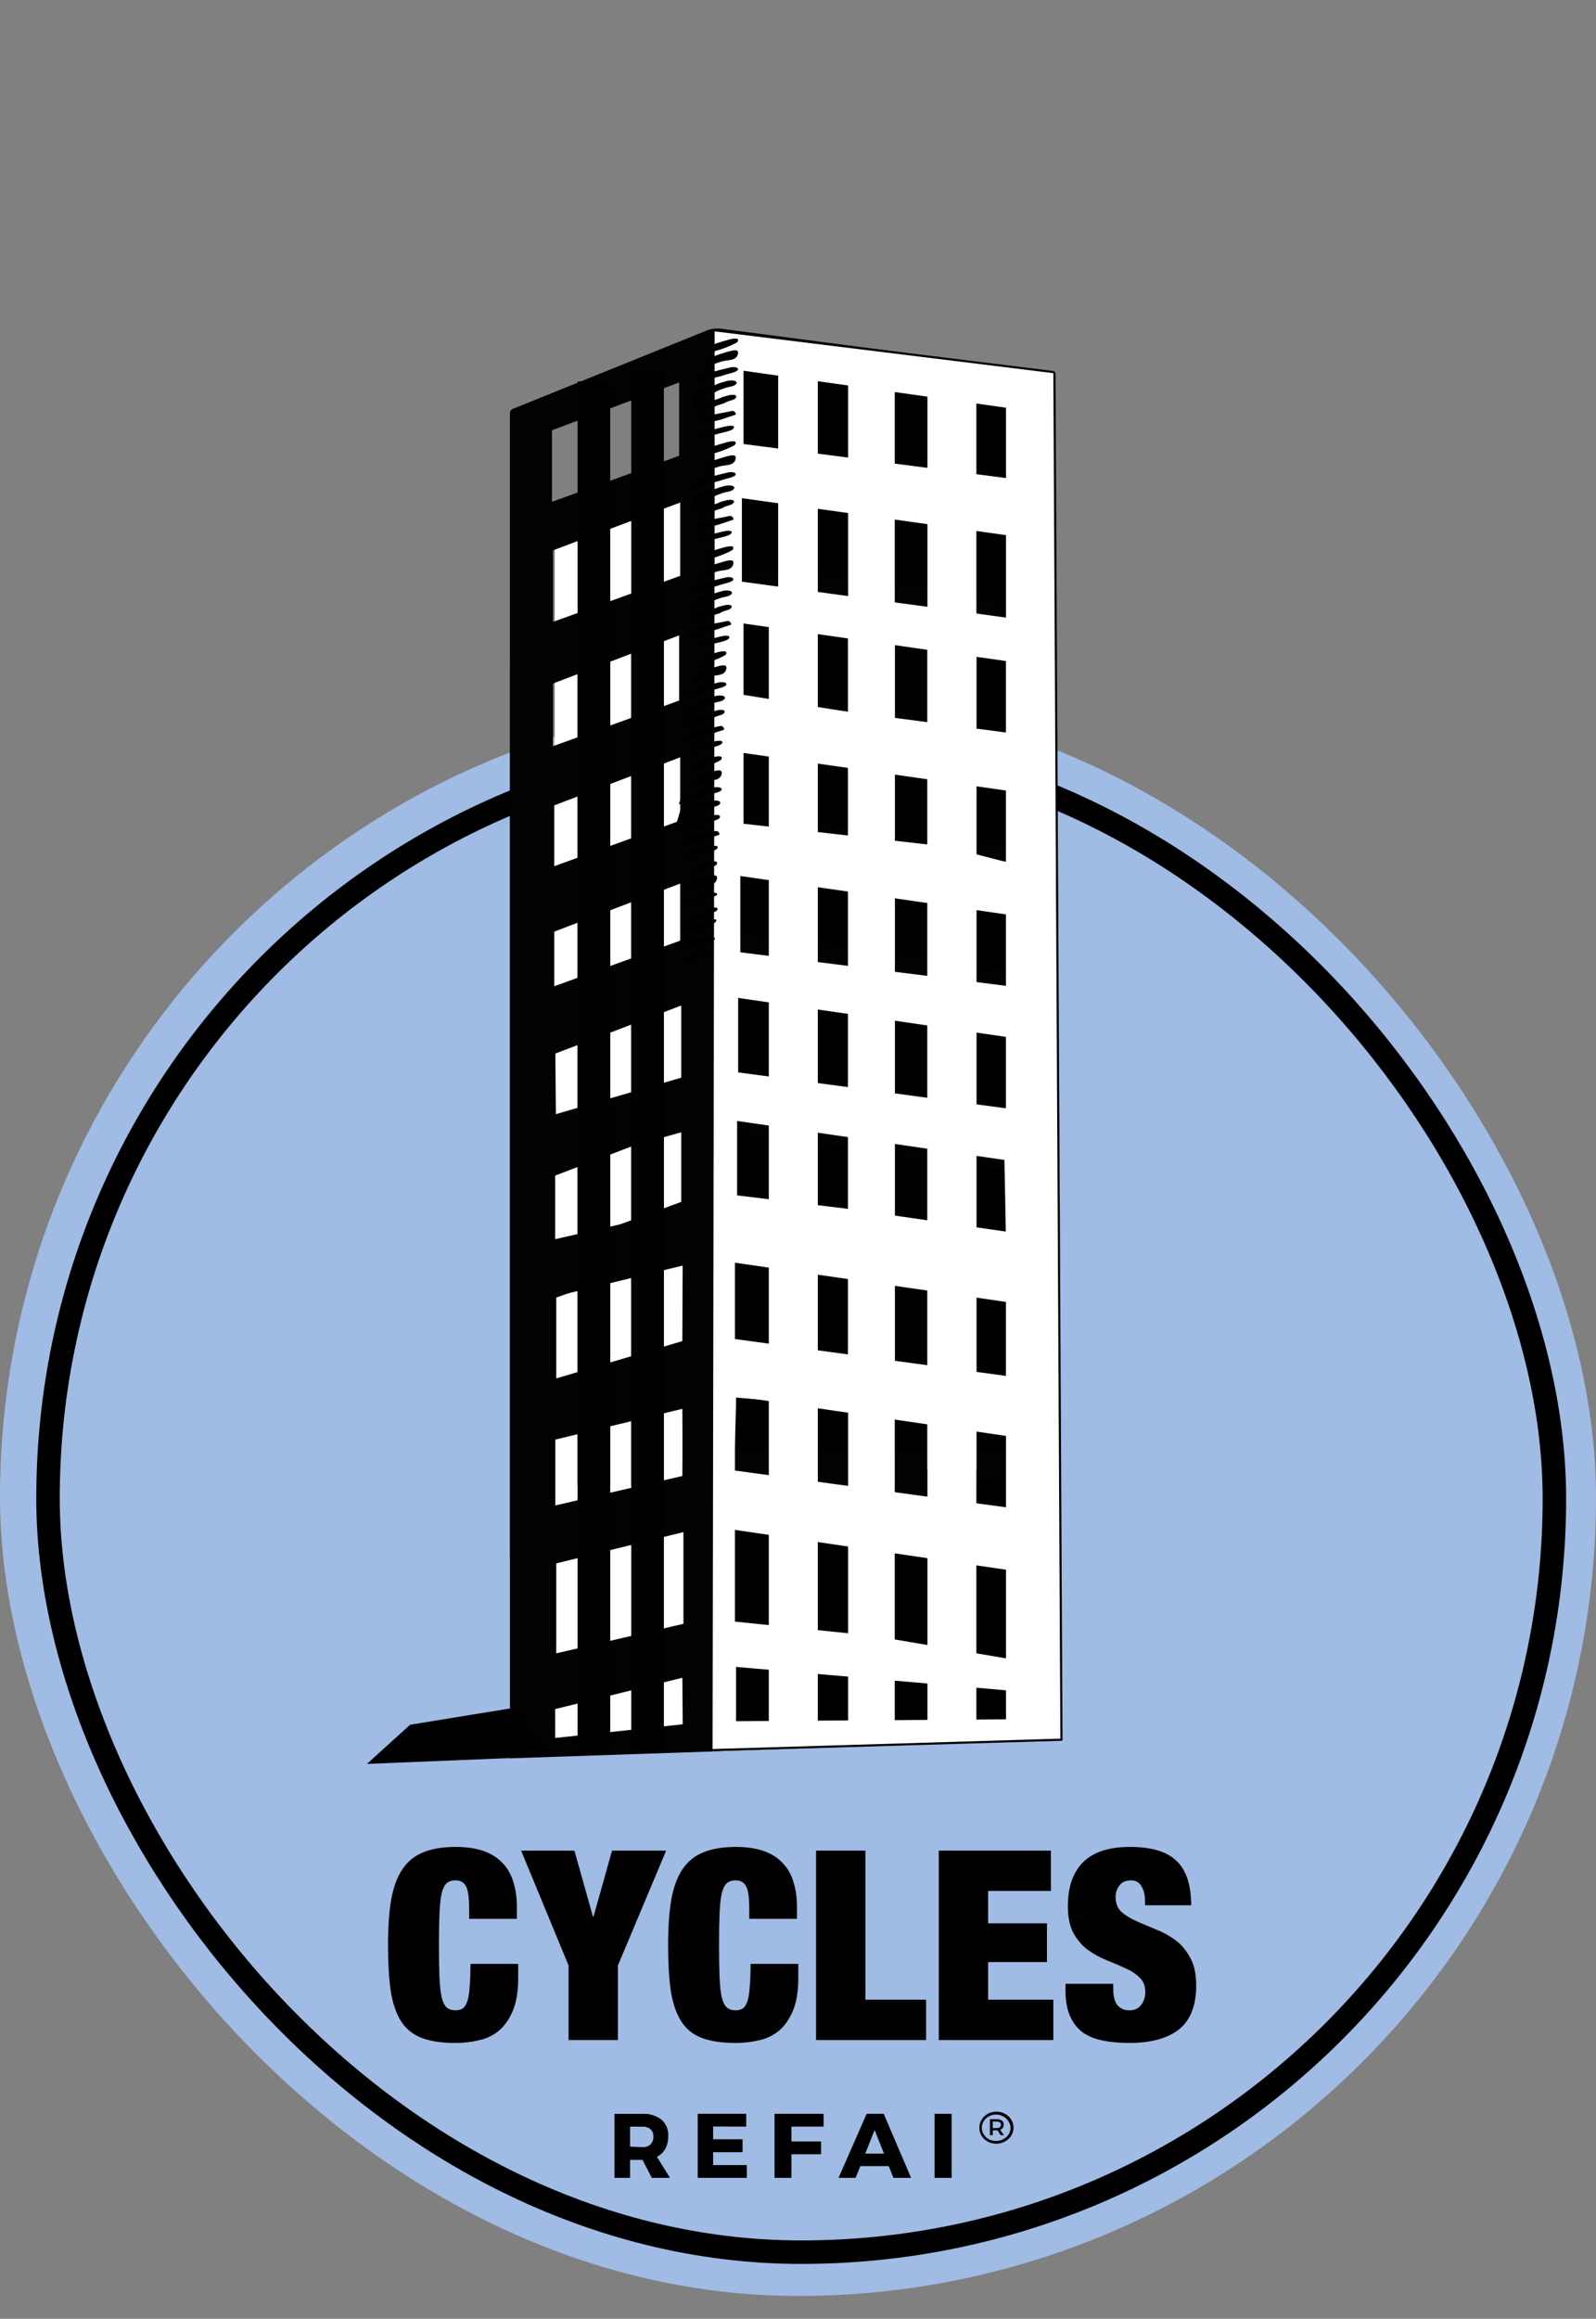 <svg width="748" height="1086" viewBox="0 0 748 1086" fill="none" xmlns="http://www.w3.org/2000/svg">
<rect x="0" y="0" width="748" height="1086" fill="#808080" stroke="none"/>
<g clip-path="url(#clip0_50_76)">
<rect y="327.299" width="748" height="748" rx="374" fill="#A0BBE4"/>
<rect x="22.5" y="348.799" width="706" height="706" rx="353" stroke="black" stroke-width="11"/>
<path d="M301.139 1011.58H295.31V1020H288V990.03H301.046C304.263 989.814 307.449 990.777 310.021 992.741C311.107 993.698 311.957 994.898 312.504 996.246C313.05 997.593 313.277 999.051 313.167 1000.5C313.235 1002.54 312.772 1004.55 311.826 1006.35C310.919 1007.98 309.549 1009.3 307.893 1010.13L314 1020H305.488L301.139 1011.58ZM301.139 1005.6C302.503 1005.69 303.848 1005.24 304.886 1004.34C305.35 1003.87 305.709 1003.3 305.94 1002.68C306.172 1002.06 306.27 1001.4 306.228 1000.74C306.281 1000.09 306.188 999.435 305.956 998.827C305.724 998.22 305.358 997.674 304.886 997.23C303.83 996.368 302.494 995.935 301.139 996.014H295.31V1005.37L301.139 1005.6Z" fill="black"/>
<path d="M334.222 995.944V1001.93H348.022V1007.97H334.222V1014.01H350V1020H327V990H349.724V995.991L334.222 995.944Z" fill="black"/>
<path d="M370.912 995.991V1002.96H384.821V1008.95H370.912V1020H363V990H386V995.991H370.912Z" fill="black"/>
<path d="M403.219 1014.48L400.991 1020H393L406.174 990H414.165L427 1020H418.718L416.538 1014.48H403.219ZM409.903 997.582L405.496 1008.67H414.311L409.903 997.582Z" fill="black"/>
<path d="M438 1020V990H446V1020H438Z" fill="black"/>
<path d="M471.012 990.009C472.237 990.664 473.25 991.606 473.946 992.74C474.64 993.883 475.003 995.17 475 996.479C474.993 997.786 474.631 999.071 473.946 1000.22C473.238 1001.34 472.228 1002.28 471.012 1002.95C469.792 1003.65 468.374 1004.02 466.932 1004C465.512 1004 464.118 1003.66 462.898 1002.99C461.694 1002.31 460.7 1001.35 460.01 1000.22C459.329 999.087 458.982 997.813 459.001 996.521C458.974 995.21 459.339 993.917 460.056 992.782C460.732 991.638 461.729 990.681 462.944 990.009C464.162 989.34 465.558 988.991 466.978 989.001C468.399 988.985 469.796 989.334 471.012 990.009ZM470.324 1001.81C471.337 1001.29 472.176 1000.52 472.754 999.588C473.336 998.639 473.636 997.567 473.625 996.479C473.577 995.389 473.213 994.33 472.57 993.412C472.011 992.485 471.187 991.716 470.187 991.185C469.424 990.774 468.58 990.506 467.704 990.398C466.827 990.29 465.936 990.343 465.082 990.554C464.229 990.765 463.429 991.131 462.731 991.629C462.034 992.126 461.451 992.747 461.018 993.454C460.432 994.401 460.132 995.474 460.147 996.563C460.131 997.638 460.432 998.698 461.018 999.63C461.591 1000.56 462.411 1001.34 463.402 1001.9C464.419 1002.44 465.575 1002.71 466.749 1002.7C468.011 1002.74 469.259 1002.44 470.324 1001.81ZM469.957 996.605C469.665 997.018 469.229 997.329 468.72 997.487L470.553 1000.01H468.995L467.528 997.739H465.282V1000.01H463.952V992.53H467.161C468.018 992.488 468.862 992.726 469.545 993.202C469.839 993.434 470.071 993.726 470.222 994.054C470.373 994.382 470.439 994.737 470.416 995.092C470.439 995.628 470.279 996.157 469.957 996.605ZM468.582 996.269C468.758 996.127 468.898 995.952 468.995 995.757C469.091 995.561 469.141 995.349 469.141 995.134C469.141 994.92 469.091 994.708 468.995 994.512C468.898 994.317 468.758 994.142 468.582 994C468.17 993.727 467.668 993.594 467.161 993.622H465.282V996.689H467.161C467.677 996.725 468.187 996.574 468.582 996.269Z" fill="black"/>
<path d="M260 237L336 207V813L260 818V237Z" fill="white"/>
<path d="M343.93 284.652L478.371 302.092V807.43L343.93 811.486V284.652Z" fill="black"/>
<path d="M343.93 165.514L478.371 182.737V681.784L343.93 685.789V165.514Z" fill="black"/>
<path fill-rule="evenodd" clip-rule="evenodd" d="M338.169 272.031C335.741 271.707 333.271 272.026 331.004 272.956L240.241 310.187C239.49 310.495 239 311.226 239 312.037V823.509L494.129 814.864L496.952 728.373L494.179 300.67C494.15 296.182 490.819 292.401 486.37 291.807L338.169 272.031ZM319.797 628.105L260.53 645.617L260.193 607.879L319.961 586.659L319.788 628.105H319.797ZM319.969 654.042L319.797 691.27L260.193 705.082V671.044L319.961 654.042H319.969ZM319.287 505.796L259.692 527.692V493.654L319.287 470.929V505.796ZM318.787 389.556L259.183 411.452V377.414L318.787 354.689V389.556ZM258.682 320.31L318.286 297.576V332.443L258.682 354.347V320.31ZM259.183 436.55L318.787 413.816V448.692L259.183 470.587V436.55ZM259.692 550.767L319.287 528.033V562.9L259.692 584.804V550.767ZM260.193 809.65V800.434L319.797 785.784L319.969 807.567L260.202 813.973L260.193 809.65ZM320.306 760.513L260.702 774.333V732.203L320.306 717.561V760.513ZM471.416 705.964L344.02 688.754V653.878L471.416 672.531V705.964ZM348.051 292.017L471.416 309.606V343.082L348.051 326.884V292.017ZM348.051 352.657L471.416 370.255V403.722L443.412 396.499L348.051 385.804V352.657ZM346.54 410.28L471.416 428.267V461.726L346.54 446.012V410.28ZM345.53 467.384L471.416 485.639V519.089L345.53 502.26V467.384ZM345.03 524.998L471.425 543.383V576.833L397.016 566.162L345.03 559.866V524.998ZM343.51 584.134L471.416 602.9V644.424L343.51 627.085V584.125V584.134ZM344.02 716.541L471.416 735.194V776.711L409.345 766.203L344.02 759.501V716.541ZM344.52 780.716L471.416 791.674V805.276L344.52 806.14V784.79V780.716Z" fill="#020202"/>
<path fill-rule="evenodd" clip-rule="evenodd" d="M338.115 153.971C335.721 153.656 333.287 153.966 331.048 154.87L240.251 191.542C239.495 191.847 239 192.581 239 193.396V729.51L494.129 688.454L496.952 603.295L494.18 182.311C494.151 177.816 490.809 174.033 486.353 173.447L338.115 153.971ZM319.797 504.571L260.53 521.813L260.193 484.656L319.961 463.762L319.788 504.571H319.797ZM319.969 530.108L319.797 566.763L260.193 580.362V546.848L319.961 530.108H319.969ZM319.287 384.144L259.692 405.702V372.189L319.287 349.813V384.144ZM318.787 269.694L259.183 291.252V257.738L318.787 235.363V269.694ZM258.682 201.513L318.286 179.129V213.46L258.682 235.027V201.513ZM259.183 315.964L318.787 293.58V327.919L259.183 349.477V315.964ZM259.692 428.422L319.287 406.038V440.369L259.692 461.936V428.422ZM260.193 683.321V674.246L319.797 659.822L319.969 697.541L260.202 711.985L260.193 683.321ZM320.306 634.939L260.702 648.547V607.066L320.306 592.649V634.939ZM471.416 581.23L344.02 564.286V529.946L471.416 548.312V581.23ZM348.051 173.655L471.416 190.974V223.935L348.051 207.986V173.655ZM348.051 233.362L471.416 250.69V283.642L443.412 276.529L348.051 265.999V233.362ZM346.54 290.098L471.416 307.809V340.752L346.54 325.28V290.098ZM345.53 346.323L471.416 364.298V397.232L345.53 380.663V346.323ZM345.03 403.05L471.425 421.153V454.087L397.016 443.581L345.03 437.381V403.05ZM343.51 461.276L471.416 479.753V520.638L343.51 503.566V461.267V461.276ZM344.02 591.645L471.416 610.011V650.888L409.345 640.542L344.02 633.944V591.645ZM344.52 654.832L471.416 665.621V679.013L344.52 679.865V658.843V654.832Z" fill="#020202"/>
<path fill-rule="evenodd" clip-rule="evenodd" d="M337.183 271.839C335.986 271.679 334.92 272.609 334.918 273.818L333.963 820.23L497.416 814.837L496.952 728.35L494.187 300.666C494.158 296.179 490.829 292.399 486.381 291.804L337.183 271.839ZM471.489 705.942L344.451 688.734V653.859L471.489 672.511V705.942ZM348.472 292.016L471.489 309.605V343.079L348.472 326.882V292.016ZM348.472 352.653L471.489 370.25V403.716L443.563 396.493L348.472 385.798V352.653ZM346.965 410.273L471.489 428.259V461.716L346.965 446.003V410.273ZM345.958 467.374L471.489 485.629V519.077L345.958 502.249V467.374ZM345.459 524.986L471.497 543.37V576.818L397.298 566.148L345.459 559.851V524.986ZM343.944 584.118L471.489 602.883V644.406L343.944 627.068V584.11V584.118ZM344.451 716.519L471.489 735.171V776.685L409.593 766.179L344.451 759.477V716.519ZM344.951 780.691L471.489 791.648V805.249L344.951 806.114V784.764V780.691Z" fill="white"/>
<path fill-rule="evenodd" clip-rule="evenodd" d="M334.922 154.584V705.648L496.952 728.417V603.033L494.148 176.211C494.142 175.207 493.392 174.364 492.396 174.239L334.922 154.584ZM471.489 580.981L344.451 564.046L343.642 521.595L470.679 539.95L471.489 580.981ZM348.472 173.644L471.489 190.953V223.894L348.472 207.955V173.644ZM347.701 233.316L471.489 250.633V289.258L443.563 285.403L347.701 272.439V233.316ZM346.965 290.019L471.489 307.719V345.522L346.965 325.18V290.019ZM345.958 346.211L471.489 364.175V403.596L345.958 387.036V346.211ZM345.459 402.905L471.497 420.997V466.11L397.298 455.61L345.459 449.414V402.905ZM343.944 461.097L471.489 479.563V520.424L343.944 503.362V461.088V461.097ZM344.451 591.39L471.489 609.745V650.598L409.593 640.259L344.451 633.664V591.39ZM344.951 654.54L471.489 665.323L476.706 712.153L343.944 692.637L344.951 658.548V654.54Z" fill="white"/>
<rect x="360.325" y="286.839" width="22.953" height="521.368" fill="white"/>
<path d="M364.697 169.886H383.278V681.417H364.697V169.886Z" fill="white"/>
<rect x="397.487" y="286.839" width="21.86" height="525.74" fill="white"/>
<rect x="397.487" y="169.886" width="21.86" height="480.927" fill="white"/>
<rect x="295.837" y="291.21" width="15.302" height="527.926" fill="black"/>
<rect x="295.837" y="174.258" width="15.302" height="521.368" fill="black"/>
<rect x="270.698" y="296.675" width="15.302" height="522.461" fill="black"/>
<rect x="270.698" y="178.63" width="15.302" height="516.996" fill="black"/>
<rect x="434.65" y="286.839" width="22.953" height="525.74" fill="white"/>
<rect x="434.65" y="169.886" width="22.953" height="518.089" fill="white"/>
<path d="M345.825 165.884C346.693 162.679 342.24 164.469 338.901 165.379C335.755 166.258 334.318 167.139 331.175 167.999L329.916 172.207C333.947 171.074 334.451 170.351 338.485 169.229C341.415 168.428 344.952 169.096 345.825 165.884Z" fill="black"/>
<path d="M344.732 215.071C345.6 211.866 341.147 213.655 337.808 214.565C334.662 215.444 333.225 216.325 330.082 217.185L328.823 221.393C332.854 220.26 333.358 219.537 337.392 218.416C340.322 217.615 343.859 218.283 344.732 215.071Z" fill="black"/>
<path d="M343.639 264.256C344.507 261.051 340.054 262.84 336.715 263.751C333.569 264.63 332.131 265.511 328.988 266.37L327.729 270.578C331.761 269.445 332.265 268.722 336.299 267.601C339.229 266.8 342.766 267.468 343.639 264.256Z" fill="black"/>
<path d="M340.36 313.442C341.228 310.237 336.775 312.026 333.436 312.937C330.29 313.816 328.852 314.697 325.709 315.557L324.451 319.764C328.482 318.631 328.986 317.908 333.02 316.787C335.95 315.986 339.487 316.654 340.36 313.442Z" fill="black"/>
<path d="M338.174 362.627C339.042 359.422 334.589 361.212 331.25 362.122C328.104 363.001 326.666 363.882 323.523 364.742L322.265 368.95C326.296 367.817 326.8 367.094 330.834 365.972C333.764 365.172 337.301 365.839 338.174 362.627Z" fill="black"/>
<path d="M335.988 411.813C336.856 408.608 332.403 410.398 329.064 411.308C325.918 412.187 324.48 413.068 321.337 413.928L320.078 418.136C324.11 417.002 324.614 416.279 328.648 415.158C331.578 414.357 335.115 415.025 335.988 411.813Z" fill="black"/>
<path d="M330.514 178.005C333.705 177.066 336.779 176.598 339.974 175.502C341.49 174.976 345.49 174.268 345.849 173.136C346.215 172.01 344.045 171.795 342.679 172.001C336.467 173.393 333.947 174.33 327.753 175.712C327.564 175.75 327.366 175.801 327.155 175.855L325.766 179.994C325.887 179.93 326.008 179.866 326.125 179.822C329.621 178.469 327.082 179.008 330.509 178.012L330.514 178.005Z" fill="black"/>
<path d="M329.421 227.19C332.612 226.251 335.686 225.784 338.881 224.687C340.398 224.162 344.397 223.454 344.756 222.322C345.122 221.195 342.952 220.981 341.586 221.187C335.375 222.578 332.854 223.516 326.66 224.898C326.472 224.935 326.273 224.987 326.063 225.04L324.673 229.18C324.794 229.116 324.915 229.052 325.033 229.008C328.528 227.655 325.989 228.194 329.416 227.197L329.421 227.19Z" fill="black"/>
<path d="M328.328 276.376C331.519 275.437 334.593 274.97 337.788 273.873C339.304 273.348 343.304 272.64 343.663 271.508C344.029 270.381 341.859 270.167 340.493 270.373C334.281 271.764 331.761 272.702 325.567 274.084C325.378 274.121 325.18 274.173 324.969 274.226L323.58 278.366C323.701 278.302 323.822 278.238 323.939 278.194C327.435 276.841 324.896 277.38 328.322 276.383L328.328 276.376Z" fill="black"/>
<path d="M325.049 325.562C328.24 324.623 331.314 324.155 334.509 323.059C336.026 322.533 340.025 321.826 340.384 320.694C340.75 319.567 338.58 319.352 337.214 319.558C331.003 320.95 328.482 321.887 322.288 323.27C322.099 323.307 321.901 323.358 321.691 323.412L320.301 327.551C320.422 327.487 320.543 327.424 320.661 327.379C324.156 326.026 321.617 326.565 325.044 325.569L325.049 325.562Z" fill="black"/>
<path d="M322.862 374.748C326.054 373.809 329.128 373.341 332.323 372.245C333.839 371.719 337.839 371.012 338.198 369.88C338.564 368.753 336.394 368.538 335.028 368.744C328.816 370.136 326.296 371.073 320.102 372.456C319.913 372.493 319.715 372.544 319.504 372.598L318.115 376.737C318.236 376.673 318.356 376.61 318.474 376.565C321.97 375.212 319.431 375.751 322.857 374.755L322.862 374.748Z" fill="black"/>
<path d="M325.11 422.531C327.396 421.841 329.596 421.49 331.886 420.687C332.972 420.302 335.835 419.775 336.097 418.96C336.364 418.149 334.814 418.005 333.836 418.16C329.389 419.189 327.583 419.874 323.148 420.897C323.013 420.925 322.871 420.963 322.72 421.002L321.707 423.982C321.793 423.936 321.88 423.89 321.964 423.857C324.47 422.868 322.652 423.268 325.107 422.536L325.11 422.531Z" fill="black"/>
<path d="M338.677 189.082C339.899 188.689 339.106 189.059 340.132 188.464C342.004 187.424 344.549 187.41 345.037 186.047C345.518 184.678 342.971 184.799 341.534 185.136C336.168 186.496 340.273 185.72 334.668 187.404C333.43 187.893 332.187 188.346 330.967 188.75C329.212 189.162 328.372 188.471 328.476 187.32C328.574 186.163 330.306 185.413 332.054 184.802C337.955 182.746 333.863 183.789 339.782 181.736C341.64 181.105 344.45 181.032 345.14 179.607C345.83 178.183 342.757 177.909 340.953 178.373C334.262 180.138 337.246 179.912 330.479 181.903C329.295 182.182 327.179 182.952 326.59 182.631L324.649 189.017L328.521 193.585C329.671 192.754 330.948 192.014 331.666 191.749C336.615 189.943 333.763 190.643 338.682 189.074L338.677 189.082Z" fill="black"/>
<path d="M337.584 238.267C338.806 237.875 338.013 238.245 339.04 237.65C340.911 236.61 343.456 236.596 343.944 235.232C344.425 233.864 341.878 233.985 340.441 234.321C335.076 235.682 339.181 234.905 333.575 236.59C332.338 237.079 331.094 237.531 329.874 237.936C328.119 238.348 327.279 237.656 327.384 236.505C327.481 235.349 329.214 234.599 330.962 233.988C336.862 231.932 332.77 232.974 338.69 230.921C340.547 230.291 343.357 230.217 344.047 228.793C344.737 227.368 341.664 227.095 339.86 227.559C333.169 229.324 336.153 229.097 329.386 231.088C328.202 231.367 326.087 232.138 325.497 231.817L323.556 238.203L327.428 242.77C328.578 241.94 329.855 241.2 330.573 240.935C335.522 239.129 332.67 239.829 337.589 238.26L337.584 238.267Z" fill="black"/>
<path d="M336.491 287.453C337.713 287.061 336.92 287.431 337.946 286.836C339.818 285.796 342.363 285.782 342.851 284.418C343.332 283.05 340.785 283.171 339.348 283.507C333.982 284.868 338.087 284.091 332.482 285.776C331.244 286.265 330.001 286.717 328.781 287.122C327.025 287.534 326.186 286.843 326.29 285.691C326.388 284.535 328.12 283.785 329.868 283.174C335.769 281.118 331.677 282.161 337.596 280.107C339.453 279.477 342.264 279.403 342.954 277.979C343.644 276.554 340.571 276.281 338.767 276.745C332.076 278.51 335.06 278.283 328.293 280.274C327.109 280.553 324.993 281.324 324.404 281.003L322.463 287.389L326.335 291.956C327.485 291.126 328.762 290.386 329.48 290.121C334.429 288.315 331.577 289.015 336.496 287.446L336.491 287.453Z" fill="black"/>
<path d="M333.212 336.638C334.434 336.246 333.641 336.616 334.668 336.021C336.539 334.981 339.084 334.967 339.572 333.603C340.053 332.235 337.506 332.356 336.069 332.693C330.704 334.053 334.808 333.276 329.203 334.961C327.966 335.45 326.722 335.902 325.502 336.307C323.747 336.719 322.907 336.028 323.012 334.876C323.109 333.72 324.842 332.97 326.59 332.359C332.49 330.303 328.398 331.346 334.317 329.292C336.175 328.662 338.985 328.588 339.675 327.164C340.365 325.739 337.292 325.466 335.488 325.93C328.797 327.695 331.781 327.468 325.014 329.459C323.83 329.738 321.714 330.509 321.125 330.188L319.184 336.574L323.056 341.141C324.206 340.311 325.483 339.571 326.201 339.306C331.15 337.5 328.298 338.2 333.217 336.631L333.212 336.638Z" fill="black"/>
<path d="M331.026 385.825C332.248 385.432 331.455 385.803 332.482 385.207C334.353 384.168 336.898 384.153 337.386 382.79C337.867 381.422 335.32 381.542 333.883 381.879C328.517 383.239 332.622 382.463 327.017 384.147C325.78 384.636 324.536 385.089 323.316 385.493C321.561 385.905 320.721 385.214 320.826 384.063C320.923 382.906 322.656 382.156 324.404 381.545C330.304 379.489 326.212 380.532 332.131 378.479C333.989 377.849 336.799 377.775 337.489 376.35C338.179 374.926 335.106 374.652 333.302 375.117C326.611 376.881 329.595 376.655 322.828 378.646C321.644 378.925 319.528 379.695 318.939 379.374L316.998 385.76L320.87 390.328C322.02 389.498 323.297 388.758 324.015 388.492C328.964 386.687 326.112 387.386 331.031 385.817L331.026 385.825Z" fill="black"/>
<path d="M330.512 434.333C331.484 433.921 330.846 434.284 331.681 433.719C333.201 432.727 335.167 432.53 335.643 431.373C336.113 430.211 334.139 430.496 333.005 430.878C328.764 432.387 331.989 431.45 327.54 433.244C326.549 433.737 325.556 434.2 324.585 434.621C323.2 435.088 322.602 434.58 322.767 433.625C322.926 432.666 324.318 431.922 325.712 431.292C330.416 429.17 327.181 430.327 331.9 428.206C333.38 427.552 335.555 427.287 336.191 426.064C336.827 424.841 334.475 424.839 333.049 425.353C327.755 427.292 330.075 426.889 324.706 429.02C323.772 429.336 322.083 430.124 321.651 429.903L319.689 435.301L322.345 438.779C323.293 438.012 324.333 437.31 324.907 437.039C328.858 435.193 326.606 435.976 330.517 434.327L330.512 434.333Z" fill="black"/>
<path d="M340.285 195.724C341.539 195.18 344.931 194.342 344.898 194.041C344.813 193.222 344.016 192.241 342.942 192.485C338.2 193.564 336.393 193.534 331.506 194.97C329.264 195.606 328.131 196.282 325.894 196.911L328.395 198.681C332.133 197.491 331.534 198.133 335.183 197.189C336.828 196.836 338.537 196.346 340.273 195.726L340.285 195.724Z" fill="black"/>
<path d="M339.192 244.91C340.446 244.366 343.838 243.528 343.805 243.227C343.72 242.408 342.923 241.427 341.849 241.671C337.107 242.75 335.3 242.72 330.413 244.156C328.171 244.792 327.038 245.468 324.801 246.097L327.302 247.867C331.04 246.677 330.441 247.319 334.09 246.375C335.735 246.022 337.444 245.532 339.18 244.912L339.192 244.91Z" fill="black"/>
<path d="M338.099 294.096C339.353 293.551 342.745 292.714 342.712 292.412C342.627 291.593 341.83 290.613 340.756 290.857C336.014 291.936 334.207 291.906 329.32 293.341C327.078 293.978 325.945 294.654 323.708 295.283L326.209 297.053C329.947 295.862 329.348 296.505 332.997 295.561C334.642 295.207 336.351 294.717 338.087 294.098L338.099 294.096Z" fill="black"/>
<path d="M334.82 343.281C336.074 342.737 339.466 341.899 339.432 341.598C339.347 340.779 338.551 339.798 337.477 340.043C332.735 341.121 330.928 341.092 326.04 342.527C323.799 343.163 322.665 343.839 320.429 344.468L322.929 346.238C326.668 345.048 326.069 345.69 329.718 344.746C331.363 344.393 333.071 343.903 334.808 343.283L334.82 343.281Z" fill="black"/>
<path d="M332.634 392.467C333.888 391.923 337.28 391.085 337.247 390.784C337.162 389.965 336.365 388.984 335.291 389.229C330.549 390.307 328.742 390.278 323.855 391.713C321.613 392.349 320.48 393.025 318.243 393.654L320.744 395.424C324.482 394.234 323.883 394.876 327.532 393.932C329.177 393.579 330.885 393.089 332.622 392.469L332.634 392.467Z" fill="black"/>
<path d="M330.448 441.653C331.702 441.109 335.094 440.271 335.06 439.97C334.975 439.151 334.179 438.17 333.105 438.415C328.363 439.493 326.556 439.464 321.668 440.899C319.427 441.535 318.293 442.211 316.057 442.84L318.557 444.61C322.296 443.42 321.697 444.062 325.346 443.118C326.99 442.765 328.699 442.275 330.436 441.655L330.448 441.653Z" fill="black"/>
<path d="M343.607 161.295C345.214 160.482 345.809 160.378 345.906 159.279C346.004 158.179 343.329 158.579 341.741 159.02C339.576 159.631 337.399 160.288 335.213 160.959L332.154 165.278C333.509 164.897 334.868 164.509 336.228 164.089C338.639 163.417 341.129 162.467 343.607 161.295Z" fill="black"/>
<path d="M342.514 209.388C344.121 208.575 344.716 208.471 344.813 207.371C344.911 206.272 342.236 206.672 340.648 207.113C338.483 207.724 336.306 208.38 334.12 209.051L331.061 213.371C332.416 212.99 333.775 212.602 335.135 212.182C337.546 211.509 340.036 210.56 342.514 209.388Z" fill="black"/>
<path d="M341.421 258.575C343.028 257.761 343.623 257.657 343.72 256.558C343.818 255.459 341.143 255.859 339.555 256.3C337.39 256.91 335.213 257.567 333.027 258.238L329.968 262.558C331.323 262.177 332.682 261.788 334.042 261.369C336.453 260.696 338.943 259.747 341.421 258.575Z" fill="black"/>
<path d="M338.142 307.76C339.749 306.946 340.344 306.842 340.441 305.743C340.539 304.644 337.864 305.044 336.276 305.485C334.111 306.095 331.934 306.752 329.748 307.423L326.689 311.743C328.043 311.362 329.403 310.973 330.763 310.554C333.174 309.881 335.664 308.932 338.142 307.76Z" fill="black"/>
<path d="M335.956 356.946C337.563 356.132 338.158 356.028 338.256 354.929C338.353 353.83 335.678 354.23 334.09 354.671C331.925 355.282 329.748 355.938 327.562 356.609L324.503 360.929C325.858 360.548 327.217 360.159 328.577 359.74C330.988 359.067 333.478 358.118 335.956 356.946Z" fill="black"/>
<path d="M333.77 406.131C335.377 405.318 335.972 405.213 336.069 404.114C336.167 403.015 333.492 403.415 331.904 403.856C329.739 404.467 327.562 405.123 325.376 405.794L322.317 410.114C323.672 409.733 325.031 409.345 326.391 408.925C328.802 408.252 331.292 407.303 333.77 406.131Z" fill="black"/>
<path d="M343.951 200.389C344.534 198.888 341.31 199.39 339.588 199.804C335.814 200.691 331.813 201.9 327.833 203.049L330.262 204.768C332.33 204.287 334.402 203.786 336.515 203.165C338.438 202.559 343.368 201.89 343.951 200.389Z" fill="black"/>
<path d="M342.858 249.575C343.441 248.074 340.217 248.575 338.495 248.99C334.721 249.877 330.72 251.086 326.74 252.234L329.169 253.954C331.237 253.473 333.309 252.972 335.422 252.351C337.345 251.744 342.275 251.075 342.858 249.575Z" fill="black"/>
<path d="M341.765 298.76C342.348 297.259 339.124 297.761 337.402 298.176C333.628 299.062 329.627 300.271 325.647 301.42L328.076 303.14C330.144 302.658 332.216 302.157 334.329 301.536C336.251 300.93 341.182 300.261 341.765 298.76Z" fill="black"/>
<path d="M338.486 347.946C339.069 346.445 335.845 346.947 334.123 347.361C330.349 348.248 326.348 349.457 322.368 350.605L324.797 352.325C326.865 351.844 328.937 351.343 331.05 350.722C332.972 350.116 337.903 349.446 338.486 347.946Z" fill="black"/>
<path d="M336.3 397.131C336.883 395.63 333.659 396.132 331.937 396.547C328.163 397.433 324.162 398.642 320.182 399.791L322.611 401.511C324.679 401.029 326.75 400.529 328.864 399.907C330.786 399.301 335.717 398.632 336.3 397.131Z" fill="black"/>
<path d="M334.114 446.317C334.697 444.816 331.473 445.318 329.751 445.732C325.977 446.619 321.976 447.828 317.996 448.976L320.425 450.696C322.493 450.215 324.565 449.714 326.679 449.093C328.601 448.487 333.532 447.818 334.114 446.317Z" fill="black"/>
<line x1="494.175" y1="174.755" x2="497.472" y2="814.262" stroke="black" stroke-linecap="round"/>
<path d="M493.673 174.258L334.092 154.584" stroke="black" stroke-linecap="round"/>
<path d="M497.535 815.28C497.811 815.272 498.028 815.041 498.019 814.765C498.011 814.489 497.781 814.272 497.505 814.28L497.535 815.28ZM333 820.183L497.535 815.28L497.505 814.28L332.97 819.183L333 820.183Z" fill="black"/>
<path d="M536.642 892.333V890.221C536.642 887.57 536.104 885.334 535.027 883.512C533.95 881.607 532.294 880.654 530.057 880.654C527.573 880.654 525.75 881.483 524.591 883.139C523.431 884.713 522.851 886.494 522.851 888.481C522.851 891.38 523.763 893.699 525.585 895.439C527.49 897.095 529.85 898.545 532.666 899.787C535.483 901.03 538.506 902.313 541.736 903.639C544.966 904.881 547.989 906.538 550.805 908.608C553.622 910.679 555.941 913.412 557.763 916.808C559.668 920.121 560.62 924.47 560.62 929.853C560.62 939.296 557.929 946.17 552.545 950.477C547.161 954.701 539.375 956.813 529.188 956.813C524.384 956.813 520.118 956.399 516.391 955.571C512.747 954.826 509.641 953.5 507.073 951.595C504.588 949.607 502.683 947.04 501.358 943.892C500.033 940.745 499.37 936.852 499.37 932.214V929.108H521.733V931.22C521.733 935.03 522.437 937.722 523.845 939.296C525.253 940.786 527.076 941.532 529.312 941.532C531.714 941.532 533.536 940.704 534.779 939.047C536.104 937.391 536.766 935.361 536.766 932.959C536.766 930.06 535.855 927.783 534.033 926.126C532.294 924.387 530.057 922.937 527.324 921.778C524.674 920.535 521.775 919.293 518.627 918.05C515.48 916.808 512.54 915.193 509.806 913.205C507.156 911.217 504.92 908.608 503.097 905.378C501.358 902.148 500.488 897.924 500.488 892.706C500.488 883.677 502.89 876.803 507.694 872.082C512.498 867.361 519.787 865 529.56 865C539.665 865 546.954 867.195 551.427 871.585C555.982 875.892 558.26 882.808 558.26 892.333H536.642Z" fill="black"/>
<path d="M439.983 866.739H492.537V885.624H463.092V900.781H490.673V918.92H463.092V936.562H493.655V955.447H439.983V866.739Z" fill="black"/>
<path d="M382.474 866.739H405.583V936.562H434.033V955.447H382.474V866.739Z" fill="black"/>
<path d="M351.152 893.699C351.152 888.647 350.655 885.21 349.661 883.388C348.667 881.565 347.052 880.654 344.816 880.654C343.076 880.654 341.668 881.11 340.592 882.021C339.598 882.932 338.811 884.547 338.231 886.866C337.734 889.185 337.403 892.333 337.237 896.308C337.071 900.201 336.989 905.13 336.989 911.093C336.989 917.057 337.071 922.026 337.237 926.002C337.403 929.895 337.734 933.001 338.231 935.32C338.811 937.639 339.598 939.254 340.592 940.165C341.668 941.076 343.076 941.532 344.816 941.532C346.224 941.532 347.383 941.201 348.294 940.538C349.206 939.792 349.91 938.591 350.407 936.935C350.903 935.278 351.235 933.084 351.4 930.35C351.649 927.534 351.773 924.014 351.773 919.79H374.136V926.375C374.136 932.587 373.308 937.68 371.652 941.656C369.995 945.632 367.8 948.779 365.067 951.098C362.334 953.335 359.186 954.826 355.625 955.571C352.146 956.399 348.543 956.813 344.816 956.813C338.355 956.813 333.054 956.027 328.913 954.453C324.772 952.879 321.541 950.27 319.222 946.626C316.903 942.898 315.288 938.136 314.377 932.338C313.549 926.457 313.135 919.376 313.135 911.093C313.135 902.645 313.631 895.48 314.625 889.6C315.702 883.719 317.483 878.956 319.968 875.312C322.453 871.668 325.724 869.059 329.783 867.485C333.841 865.828 338.852 865 344.816 865C350.034 865 354.465 865.663 358.109 866.988C361.754 868.313 364.694 870.218 366.93 872.703C369.25 875.105 370.906 878.045 371.9 881.524C372.977 884.92 373.515 888.771 373.515 893.078V898.669H351.152V893.699Z" fill="black"/>
<path d="M266.478 920.535L244.24 866.739H269.212L277.909 897.675H278.157L286.854 866.739H312.199L289.587 920.535V955.447H266.478V920.535Z" fill="black"/>
<path d="M219.875 893.699C219.875 888.647 219.378 885.21 218.384 883.388C217.39 881.565 215.775 880.654 213.539 880.654C211.799 880.654 210.391 881.11 209.314 882.021C208.321 882.932 207.534 884.547 206.954 886.866C206.457 889.185 206.126 892.333 205.96 896.308C205.794 900.201 205.712 905.13 205.712 911.093C205.712 917.057 205.794 922.026 205.96 926.002C206.126 929.895 206.457 933.001 206.954 935.32C207.534 937.639 208.321 939.254 209.314 940.165C210.391 941.076 211.799 941.532 213.539 941.532C214.947 941.532 216.106 941.201 217.017 940.538C217.928 939.792 218.632 938.591 219.129 936.935C219.626 935.278 219.958 933.084 220.123 930.35C220.372 927.534 220.496 924.014 220.496 919.79H242.859V926.375C242.859 932.587 242.031 937.68 240.374 941.656C238.718 945.632 236.523 948.779 233.79 951.098C231.056 953.335 227.909 954.826 224.347 955.571C220.869 956.399 217.266 956.813 213.539 956.813C207.078 956.813 201.777 956.027 197.636 954.453C193.495 952.879 190.264 950.27 187.945 946.626C185.626 942.898 184.011 938.136 183.1 932.338C182.272 926.457 181.857 919.376 181.857 911.093C181.857 902.645 182.354 895.48 183.348 889.6C184.425 883.719 186.206 878.956 188.691 875.312C191.175 871.668 194.447 869.059 198.506 867.485C202.564 865.828 207.575 865 213.539 865C218.757 865 223.188 865.663 226.832 866.988C230.477 868.313 233.417 870.218 235.653 872.703C237.972 875.105 239.629 878.045 240.623 881.524C241.7 884.92 242.238 888.771 242.238 893.078V898.669H219.875V893.699Z" fill="black"/>
<path d="M240 800L192.228 807.775L171.961 826.119L260.886 822.48L240 800Z" fill="black"/>
</g>
<defs>
<clipPath id="clip0_50_76">
<rect width="748" height="1086" fill="white"/>
</clipPath>
</defs>
</svg>
